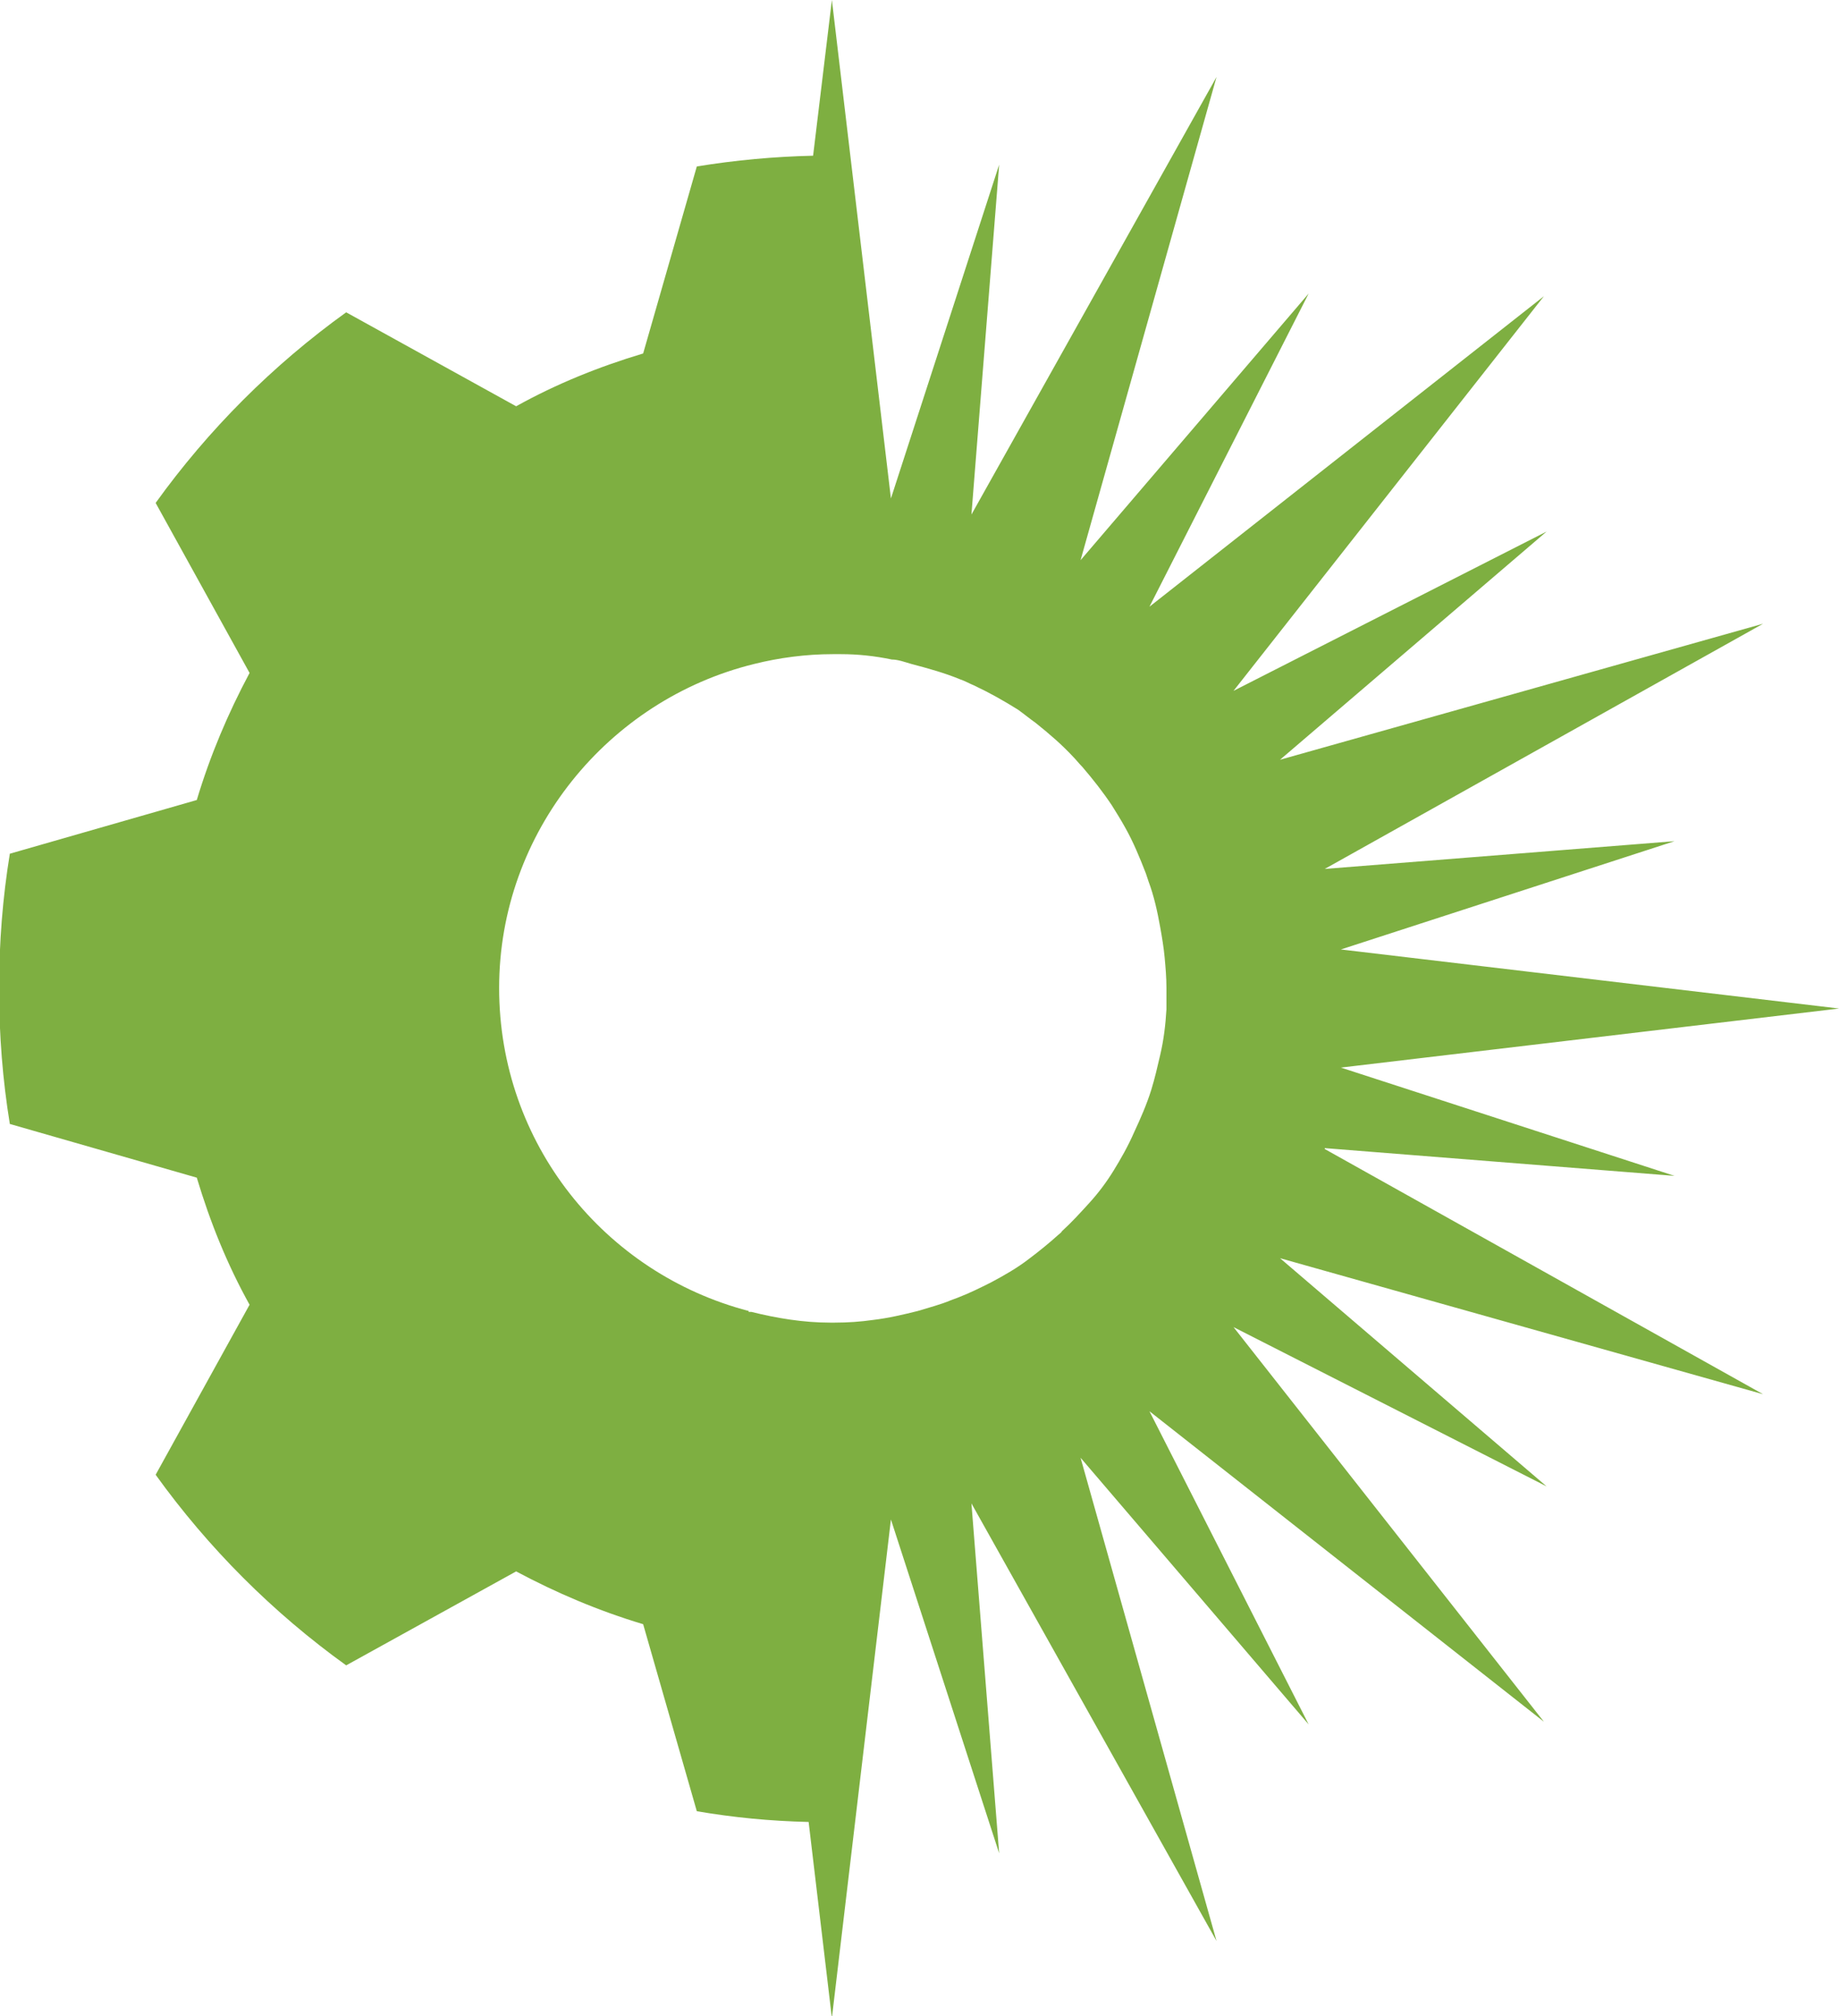 <?xml version="1.0" encoding="UTF-8"?>
<svg xmlns="http://www.w3.org/2000/svg" version="1.1" viewBox="0 0 205.7 225.3">
  <defs>
    <style>
      .cls-1 {
        fill: #7eaf41;
      }
    </style>
  </defs>
  <!-- Generator: Adobe Illustrator 28.7.1, SVG Export Plug-In . SVG Version: 1.2.0 Build 142)  -->
  <g>
    <g id="Layer_1">
      <g id="Layer_1-2" data-name="Layer_1">
        <path class="cls-1" d="M148.1,128.3l39.1,3.1-37.3-12.1,55.7-6.6-55.7-6.6,37.3-12.1-39.1,3.1,49-27.4-54,15.2,29.8-25.5-35,17.8,34.7-44.1-44.1,34.7,17.8-35-25.5,29.8,15.2-54-27.4,48.9,3.1-39.1-12.1,37.3L93,0l-2.1,17.4c-4.4.1-8.7.5-13,1.2l-6,20.9c-5,1.5-9.7,3.4-14.2,5.9l-19-10.5c-8.2,5.9-15.4,13.1-21.3,21.3l10.5,19c-2.4,4.5-4.4,9.2-5.9,14.2l-20.9,6c-.8,4.9-1.2,9.9-1.2,15.1s.4,10.2,1.2,15.1l20.9,6c1.5,5,3.4,9.7,5.9,14.2l-10.5,19c5.9,8.2,13.1,15.4,21.3,21.3l19-10.5c4.5,2.4,9.2,4.4,14.2,5.9l6,20.9c4.1.7,8.2,1.1,12.5,1.2l2.6,21.9,6.6-55.7,12.1,37.3-3.1-39.1,27.4,48.9-15.2-54,25.5,29.8-17.8-35,44.1,34.7-34.7-44.1,35,17.8-29.8-25.5,54,15.2-49-27.4h0ZM83.7,146.5c-16.1-4.2-27.9-18.7-27.9-36.1s12.2-32.2,28.5-36.2c2.8-.7,5.8-1.1,8.8-1.1s.6,0,.9,0c1.9,0,3.8.2,5.7.6.7,0,1.5.3,2.2.5,1.9.5,3.7,1,5.4,1.7.6.2,1.1.5,1.6.7,1.7.8,3.3,1.7,4.9,2.7.7.5,1.3,1,2,1.5,1.5,1.2,2.9,2.4,4.2,3.8.3.3.6.7,1,1.1,1.2,1.4,2.3,2.8,3.3,4.3.5.8,1,1.6,1.5,2.5.9,1.6,1.6,3.3,2.3,5.1l.3.9c.6,1.6,1,3.4,1.3,5.1.2,1.1.4,2.3.5,3.4s.2,2.2.2,3.4v2.4c-.1,1.7-.3,3.4-.7,5.1-.3,1.3-.6,2.6-1,3.9-.5,1.6-1.2,3.2-1.9,4.7h0c-.7,1.6-1.5,3-2.3,4.3s-1.7,2.5-2.7,3.6-2,2.2-3.1,3.2c0,.1-.3.3-.4.4-1,.9-2.1,1.8-3.3,2.7-1.3,1-2.7,1.8-4.2,2.6-1.2.6-2.4,1.2-3.7,1.7-.3.1-.5.2-.8.3-1.2.5-2.4.8-3.7,1.2-1.6.4-3.3.8-5,1-1.4.2-2.8.3-4.3.3s-.3,0-.5,0c-3,0-6-.5-8.8-1.2h-.3Z"/>
      </g>
    </g>
  </g>
</svg>